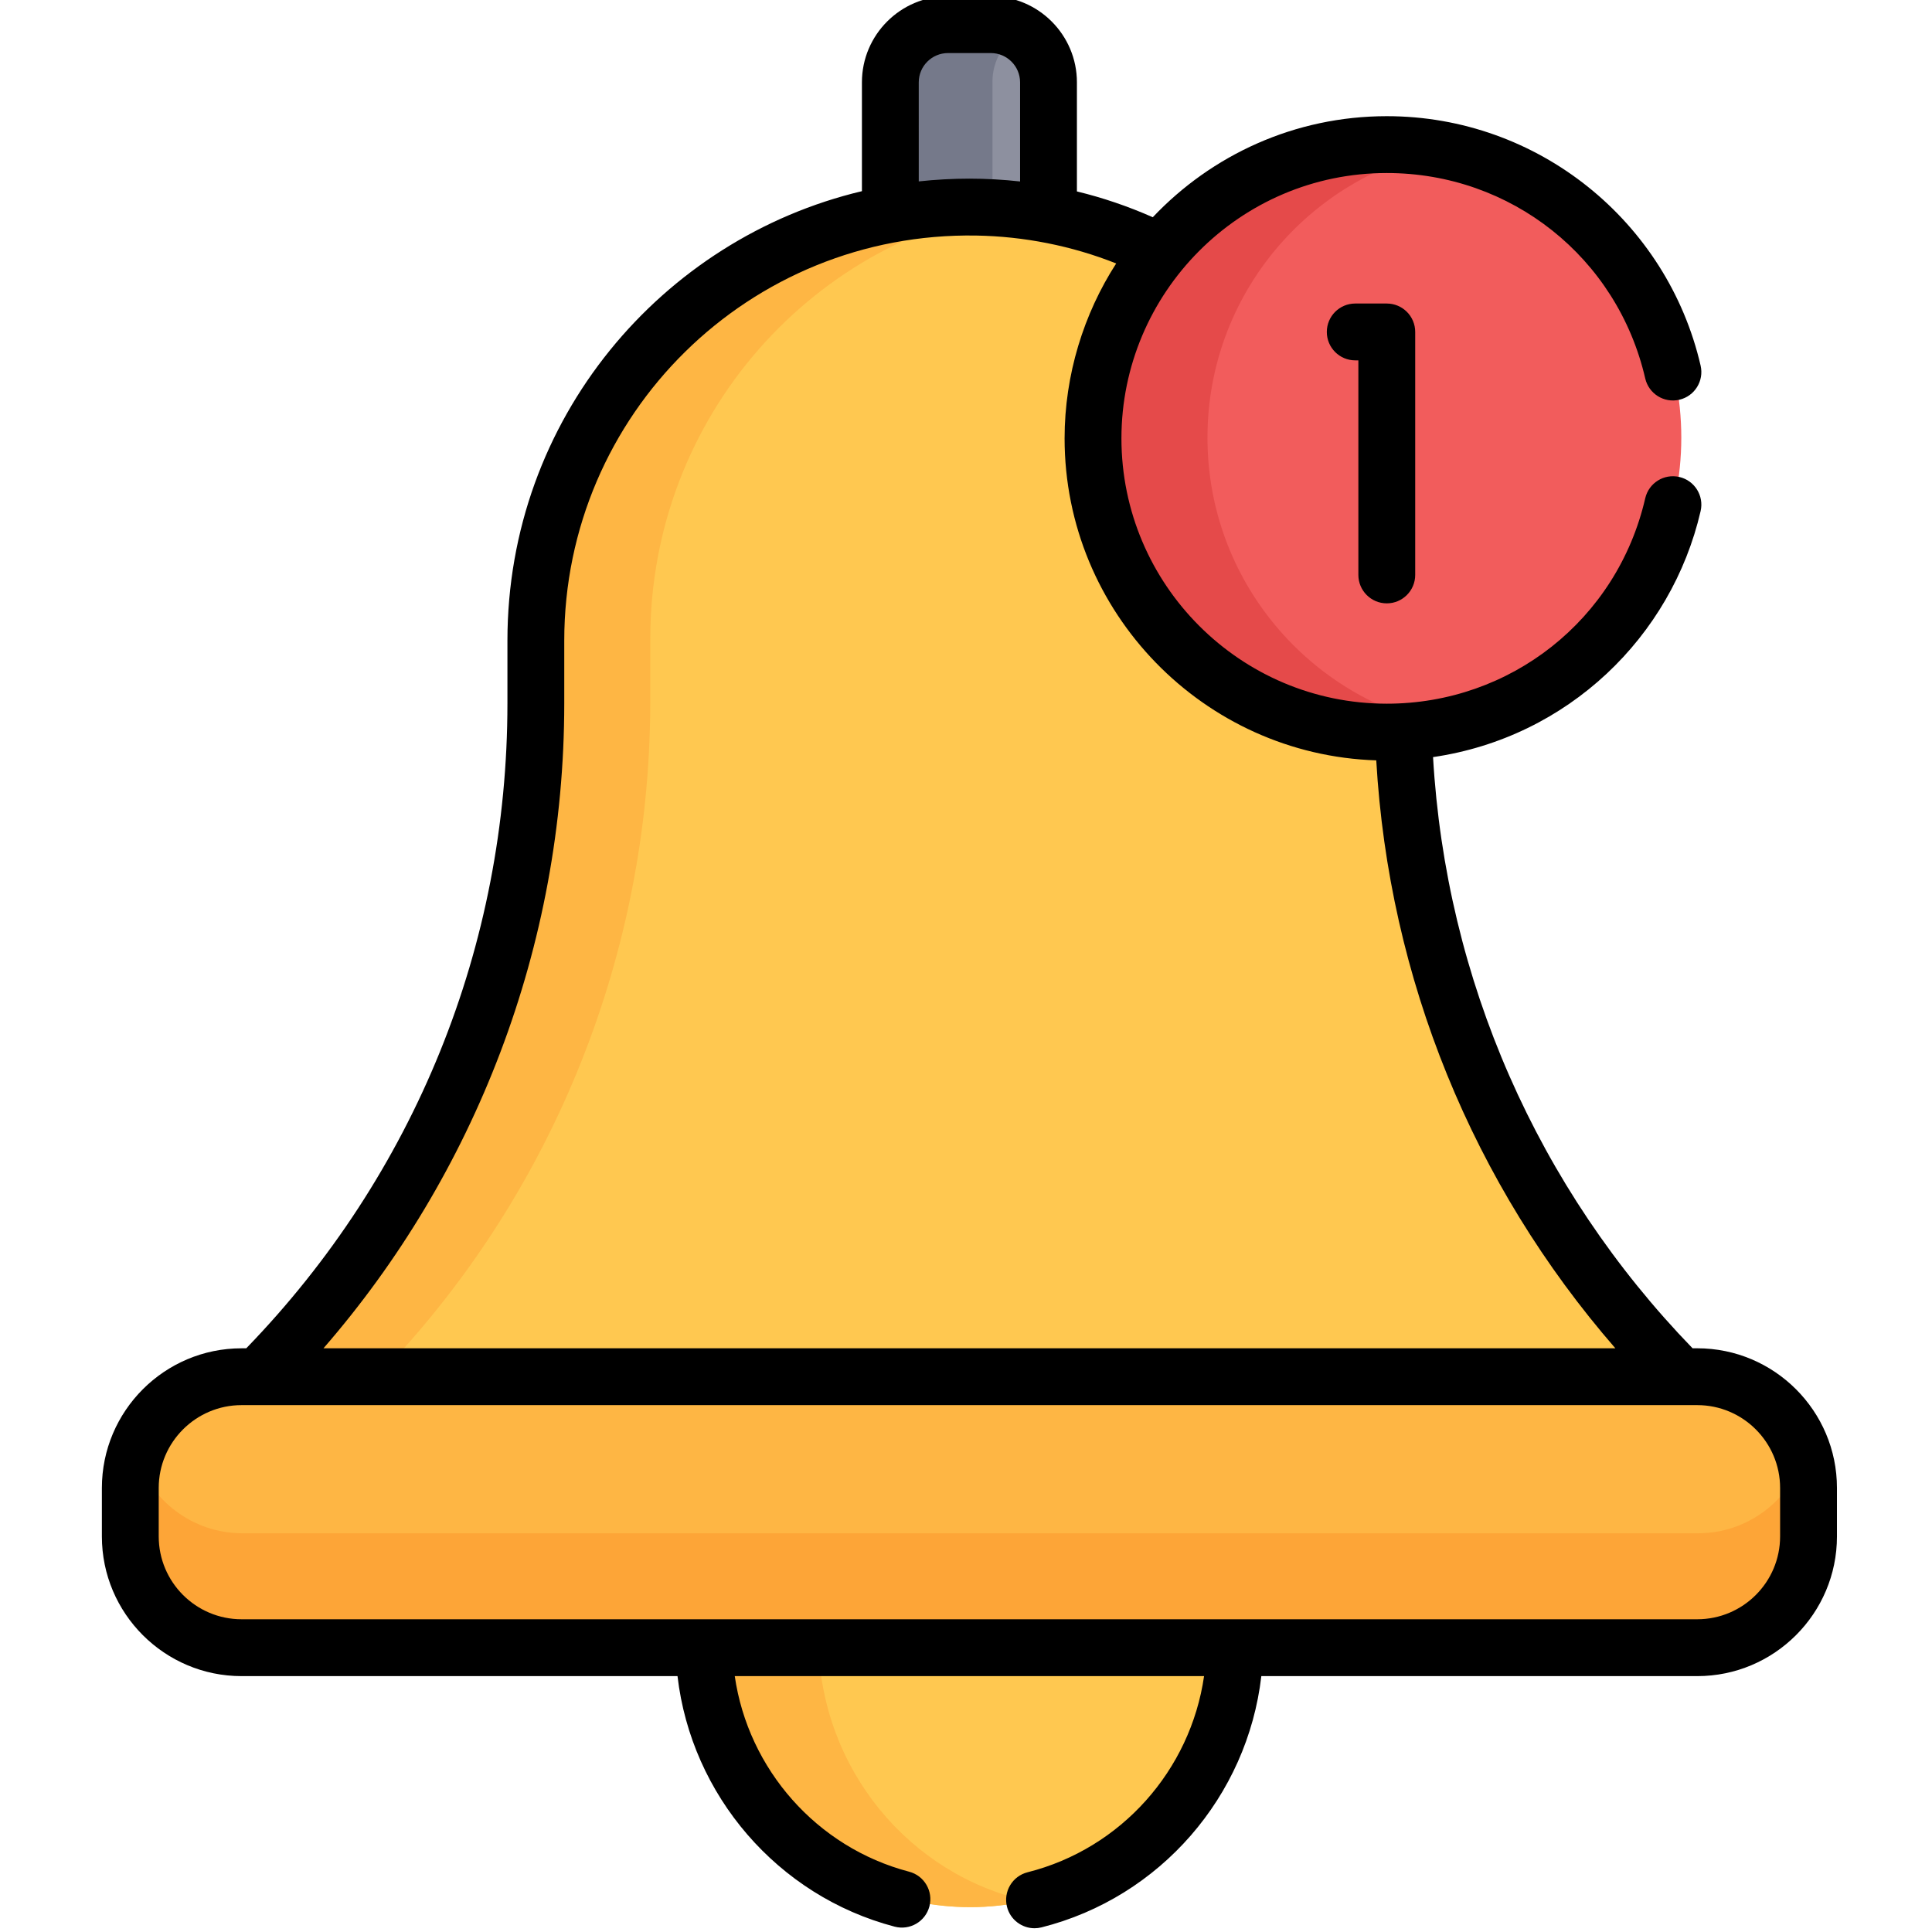 <svg height="511pt" viewBox="-26 1 511 511.999" width="511pt" xmlns="http://www.w3.org/2000/svg"><path d="m232.574 55.703c6.484.109 12.824.773 18.992 1.93v-35.008c0-8.441-6.844-15.285-15.285-15.285h-11.348c-8.441 0-15.281 6.844-15.281 15.285v34.973c7.414-1.363 15.078-2.027 22.922-1.895zm0 0" fill="#8d909f"/><path d="m236.512 22.625c0-5.605 3.027-10.492 7.527-13.152-2.277-1.344-4.922-2.133-7.758-2.133h-11.348c-8.441 0-15.281 6.844-15.281 15.285v34.973c7.414-1.363 15.078-2.027 22.922-1.895 1.32.023 2.633.082 3.941.152v-33.23zm0 0" fill="#75798a"/><path d="m160.262 436.164c.766 38.926 31.957 70.246 70.348 70.246 38.387 0 69.578-31.32 70.344-70.246zm0 0" fill="#ffc850"/><path d="m190.391 436.164h-30.129c.766 38.926 31.957 70.246 70.348 70.246 5.172 0 10.207-.586 15.062-1.664-31.172-6.934-54.617-34.902-55.281-68.582zm0 0" fill="#feb644"/><path d="m345.633 194.656c-.156-5.367-.125-6.008-.125-24.379 0-69.141-59.426-122.371-126.625-115.348-57.949 5.93-103.176 55.305-103.176 115.348 0 18.285.035 18.988-.125 24.379-1.902 64.371-27.902 126.203-73.43 172.469h376.91c-44.66-45.395-71.492-106.879-73.43-172.469zm0 0" fill="#ffc850"/><path d="m145.707 194.656c.16-5.391.125-6.094.125-24.379 0-58.926 43.562-107.57 99.957-114.965-8.738-1.168-17.75-1.34-26.906-.383-57.949 5.93-103.176 55.305-103.176 115.348 0 18.285.035 18.988-.125 24.379-1.902 64.371-27.902 126.203-73.43 172.469h30.125c45.527-46.266 71.527-108.098 73.43-172.469zm0 0" fill="#feb644"/><path d="m419.062 116.977c0 42.996-34.855 77.848-77.852 77.848-42.992 0-77.848-34.852-77.848-77.848 0-42.996 34.855-77.852 77.848-77.852 42.996 0 77.852 34.855 77.852 77.852zm0 0" fill="#f25c5c"/><path d="m293.492 116.977c0-37.84 27-69.363 62.785-76.379-4.875-.957-9.91-1.473-15.066-1.473-42.992 0-77.848 34.855-77.848 77.852 0 42.992 34.855 77.848 77.848 77.848 5.156 0 10.191-.512 15.066-1.469-35.785-7.02-62.785-38.539-62.785-76.379zm0 0" fill="#e54a4a"/><path d="m423.496 365.648h-385.777c-16.219 0-29.484 13.27-29.484 29.484v12.844c0 16.215 13.266 29.484 29.484 29.484h385.777c16.219 0 29.484-13.27 29.484-29.484v-12.844c0-16.215-13.266-29.484-29.484-29.484zm0 0" fill="#feb644"/><path d="m423.496 407.336h-385.777c-13.215 0-24.465-8.809-28.184-20.844-.844 2.734-1.301 5.637-1.301 8.641v12.844c0 16.219 13.266 29.488 29.484 29.488h385.777c16.219 0 29.484-13.27 29.484-29.488v-12.844c0-3.004-.457-5.906-1.301-8.641-3.719 12.035-14.969 20.844-28.184 20.844zm0 0" fill="#fda537"/><path d="m460.312 408.168v-12.844c0-20.41-16.609-37.016-37.02-37.016h-1.246c-41.129-42.465-65.371-97.746-68.773-156.668 35.73-5.219 63.215-31.875 70.91-65.207.934-4.051-1.594-8.094-5.645-9.031-4.059-.941-8.098 1.59-9.035 5.645-7.449 32.27-35.82 54.438-68.492 54.438-38.773 0-70.32-31.543-70.32-70.316 0-38.449 31.262-70.316 70.32-70.316 32.93 0 61.094 22.387 68.492 54.438.938 4.051 4.977 6.582 9.035 5.645 4.051-.938 6.578-4.98 5.645-9.035-8.82-38.211-43.066-66.113-83.172-66.113-24.406 0-46.434 10.309-62.012 26.781-6.527-2.887-13.238-5.176-20.105-6.84v-28.91c0-12.582-10.234-22.816-22.816-22.816h-11.348c-12.578 0-22.812 10.234-22.812 22.816v28.844c-52.949 12.555-93.945 60.328-93.945 119.117v16.602c0 64.277-24.562 124.848-69.211 170.93h-1.246c-20.41 0-37.016 16.605-37.016 37.016v12.844c0 20.41 16.605 37.016 37.016 37.016h115.531c3.668 31.516 26.465 58.246 57.562 66.398 4.016 1.051 8.141-1.352 9.195-5.379 1.055-4.02-1.352-8.137-5.379-9.191-24.508-6.426-42.633-27.164-46.207-51.828h124.371c-3.59 24.91-21.941 45.715-46.766 51.98-4.035 1.016-6.477 5.109-5.461 9.145.859 3.414 3.93 5.691 7.297 5.691.609 0 1.23-.074 1.848-.23 31.492-7.945 54.574-34.762 58.258-66.586h115.527c20.41.004 37.02-16.605 37.02-37.016zm-243.332-385.352c0-4.273 3.477-7.754 7.75-7.754h11.348c4.273 0 7.754 3.48 7.754 7.754v26.273c-4.5-.496-9.016-.746-13.449-.746-4.375 0-8.934.246-13.402.73zm-157.754 335.492c39.949-45.973 63.809-106.309 63.809-170.93v-16.602c0-60.004 49.047-108.352 109.211-107.352 12.586.211 25.344 2.727 37.059 7.395-8.613 13.332-13.676 29.512-13.676 46.348 0 46.16 36.895 83.863 82.594 85.336 3.336 57.793 25.559 112.297 63.363 155.805zm386.02 49.859c0 12.105-9.848 21.953-21.953 21.953-8.328 0-378.969 0-385.777 0-12.105 0-21.953-9.848-21.953-21.953v-12.844c0-12.105 9.852-21.953 21.953-21.953h385.777c12.105 0 21.953 9.852 21.953 21.953zm0 0"/><path d="m341.012 160.895c4.16 0 7.531-3.375 7.531-7.531v-64.395c0-4.16-3.371-7.531-7.531-7.531h-8.359c-4.16 0-7.531 3.371-7.531 7.531s3.371 7.531 7.531 7.531h.828v56.863c0 4.156 3.371 7.531 7.531 7.531zm0 0"/></svg>